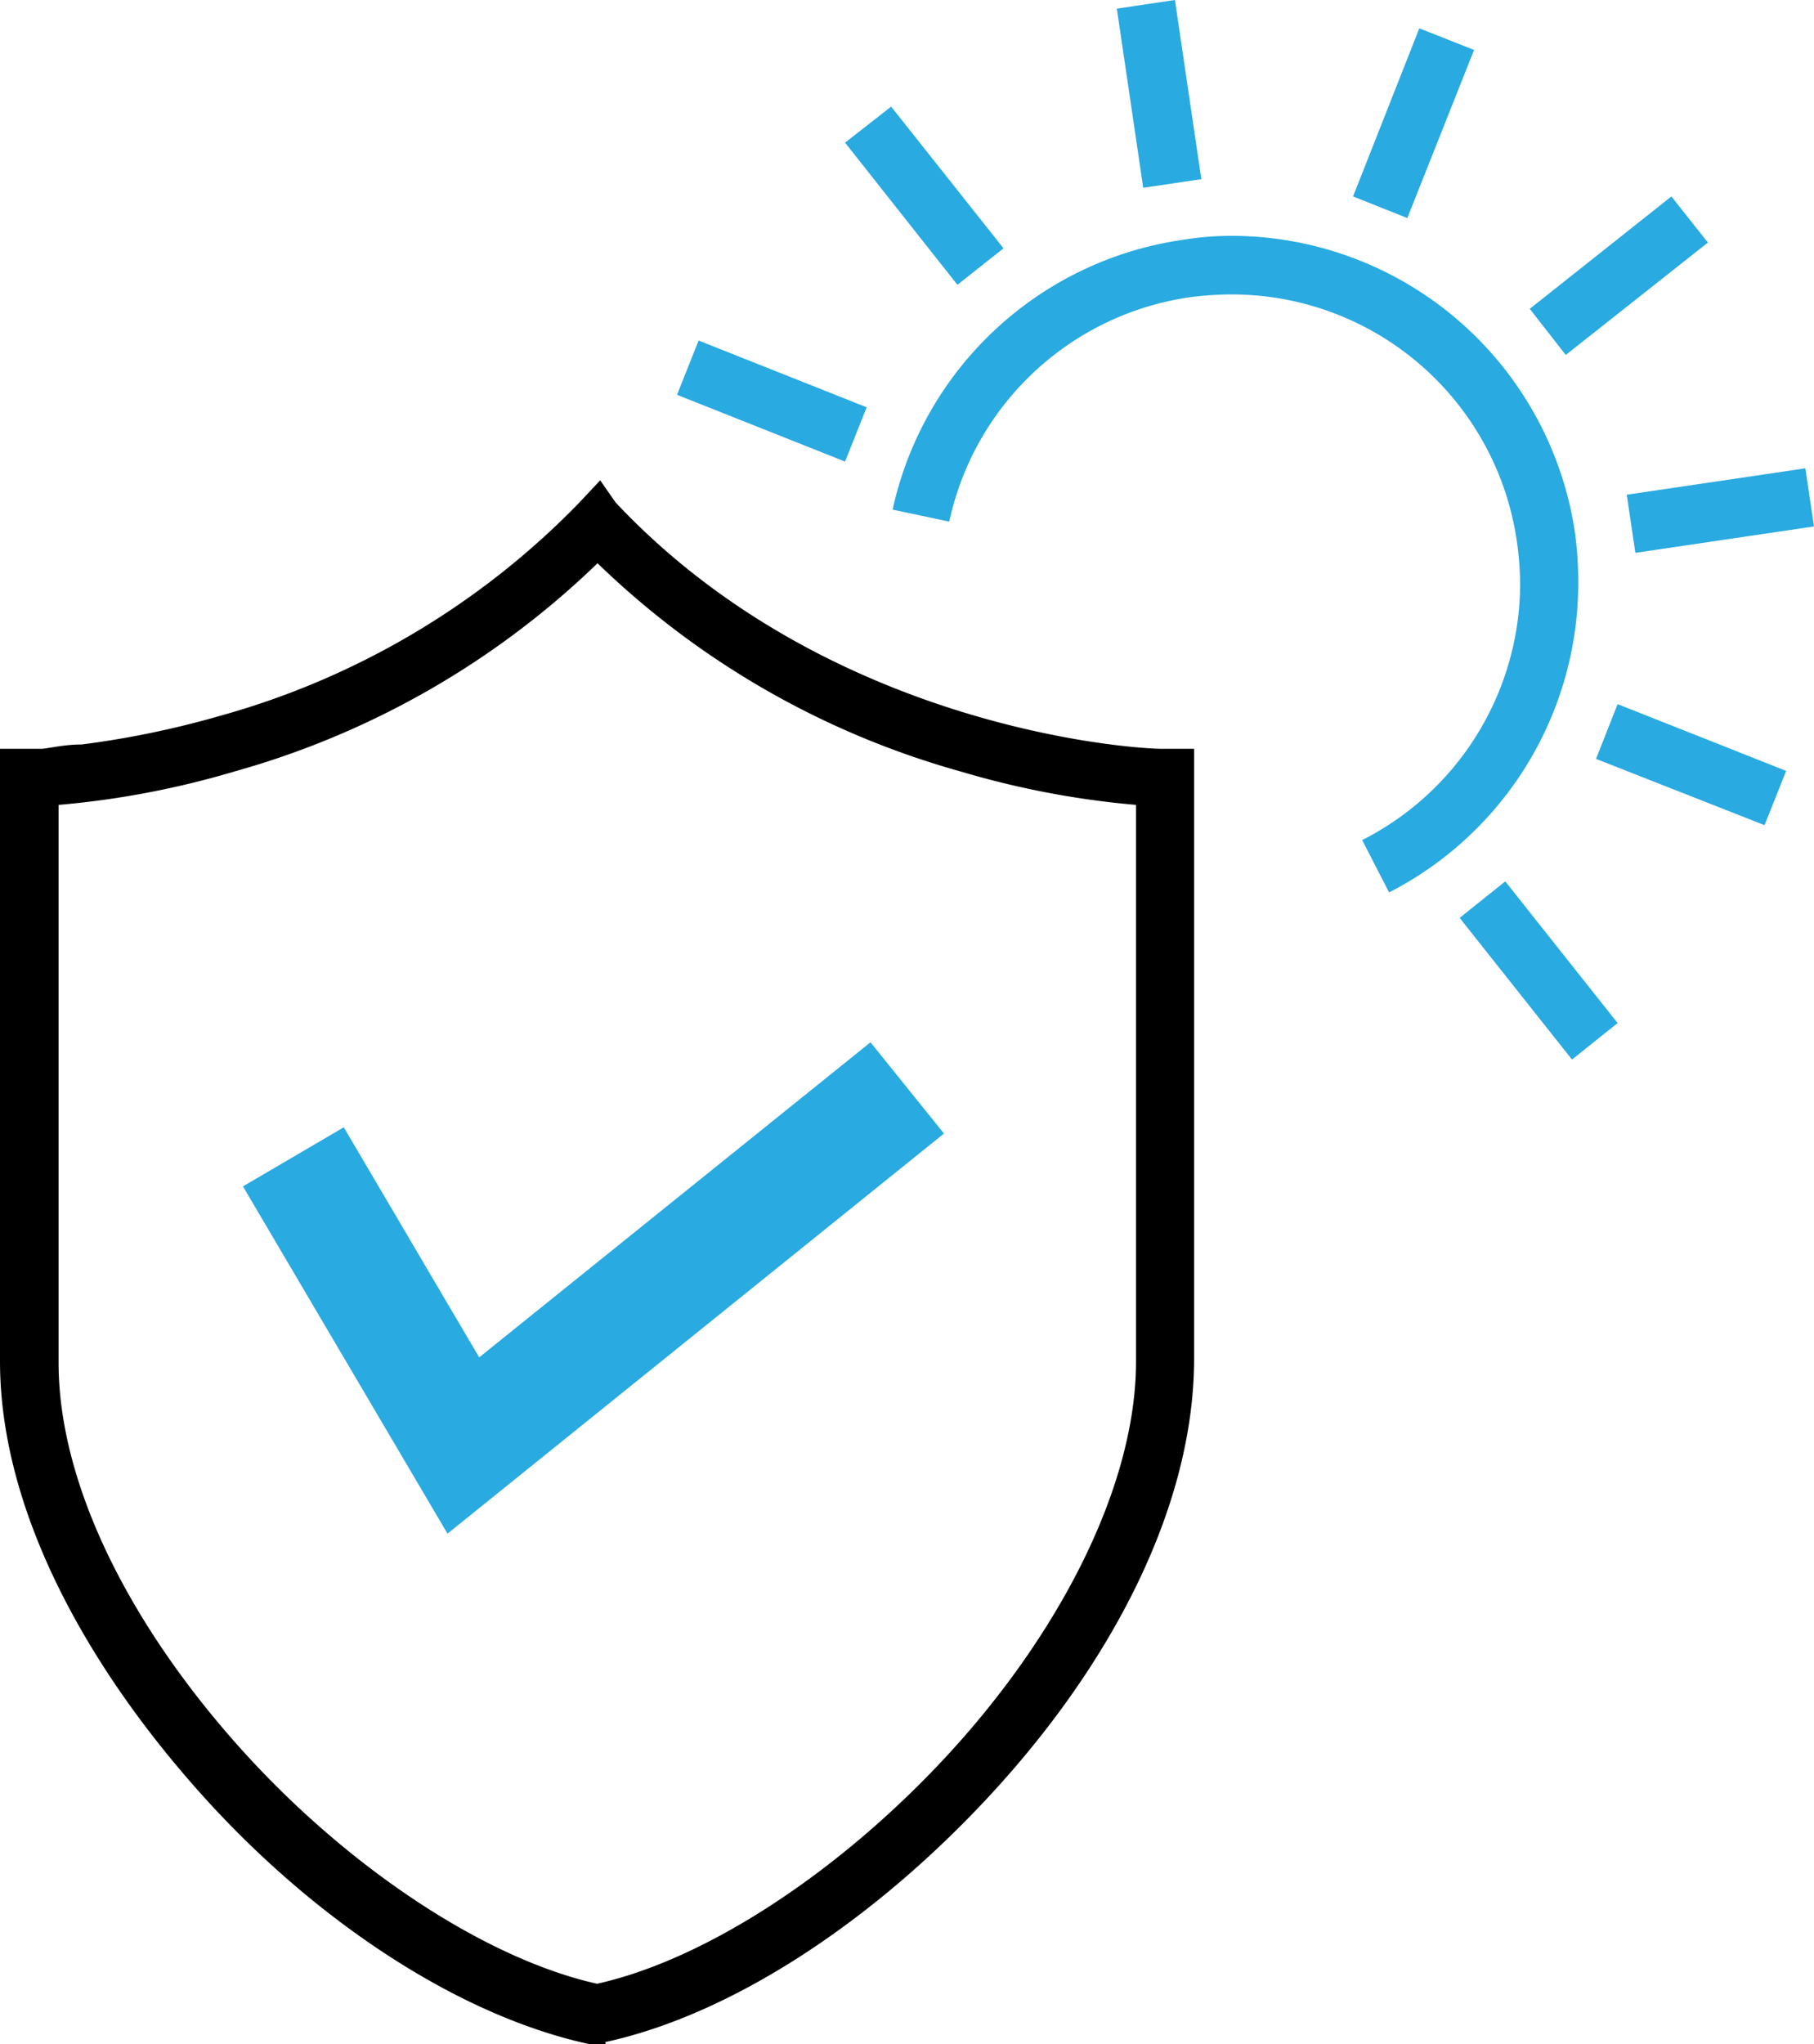 <svg xmlns="http://www.w3.org/2000/svg" viewBox="0 0 37.78 42.56"><defs><style>.cls-1{fill:#29aae1;}</style></defs><title>qcells_icon3</title><g id="レイヤー_2" data-name="レイヤー 2"><g id="レイヤー_1-2" data-name="レイヤー 1"><path class="cls-1" d="M19.77,10.86a6,6,0,0,1,5-4.67,6.65,6.65,0,0,1,.89-.06,6,6,0,0,1,5.93,5.13,6.67,6.67,0,0,1,.07.89,6,6,0,0,1-3.29,5.34l.56,1.09a7.24,7.24,0,0,0,3.94-6.43,7.69,7.69,0,0,0-.07-1.07,7.24,7.24,0,0,0-7.14-6.17A6.43,6.43,0,0,0,24.59,5a7.24,7.24,0,0,0-6,5.61Z"/><polyline class="cls-1" points="23.26 0.18 23.81 3.91 25.02 3.73 24.47 0"/><polyline class="cls-1" points="17.6 2.97 19.94 5.93 20.9 5.17 18.56 2.22"/><polyline class="cls-1" points="14.1 8.22 17.6 9.61 18.05 8.48 14.55 7.09"/><polyline class="cls-1" points="33.69 21.3 31.35 18.35 30.4 19.11 32.74 22.06"/><polyline class="cls-1" points="37.2 16.05 33.69 14.66 33.24 15.8 36.75 17.18"/><polyline class="cls-1" points="37.6 9.75 33.88 10.3 34.06 11.51 37.78 10.96"/><polyline class="cls-1" points="34.81 4.09 31.86 6.43 32.61 7.39 35.57 5.05"/><polyline class="cls-1" points="29.56 0.59 28.18 4.09 29.31 4.54 30.7 1.04"/><polygon class="cls-1" points="18.13 21.7 9.98 28.26 7.16 23.47 5.06 24.7 9.32 31.93 19.66 23.6 18.13 21.7"/><path d="M12.5,41.94l.12-.6c-2.36-.46-5.28-2.37-7.54-4.86S1.21,31,1.22,28.34V16.19H.61v.61a18.35,18.35,0,0,0,4.28-.74,17.74,17.74,0,0,0,8-4.78l-.45-.41-.44.41a17.69,17.69,0,0,0,8,4.78,18.31,18.31,0,0,0,4.27.74l0-.61h-.61V28.34c0,2.61-1.6,5.66-3.87,8.14s-5.17,4.4-7.54,4.86l.12.6.12-.6-.12.6.12.6c2.76-.56,5.79-2.61,8.2-5.24s4.17-5.87,4.18-9V15.59h-.66c-.72,0-7-.46-11.39-5.13L12.5,10l-.44.47a16.61,16.61,0,0,1-7.5,4.44,19.18,19.18,0,0,1-2.86.59c-.35,0-.63.07-.82.09H0V28.34c0,3.09,1.79,6.33,4.18,9s5.44,4.68,8.2,5.24l.12,0,.12,0Z"/></g></g></svg>